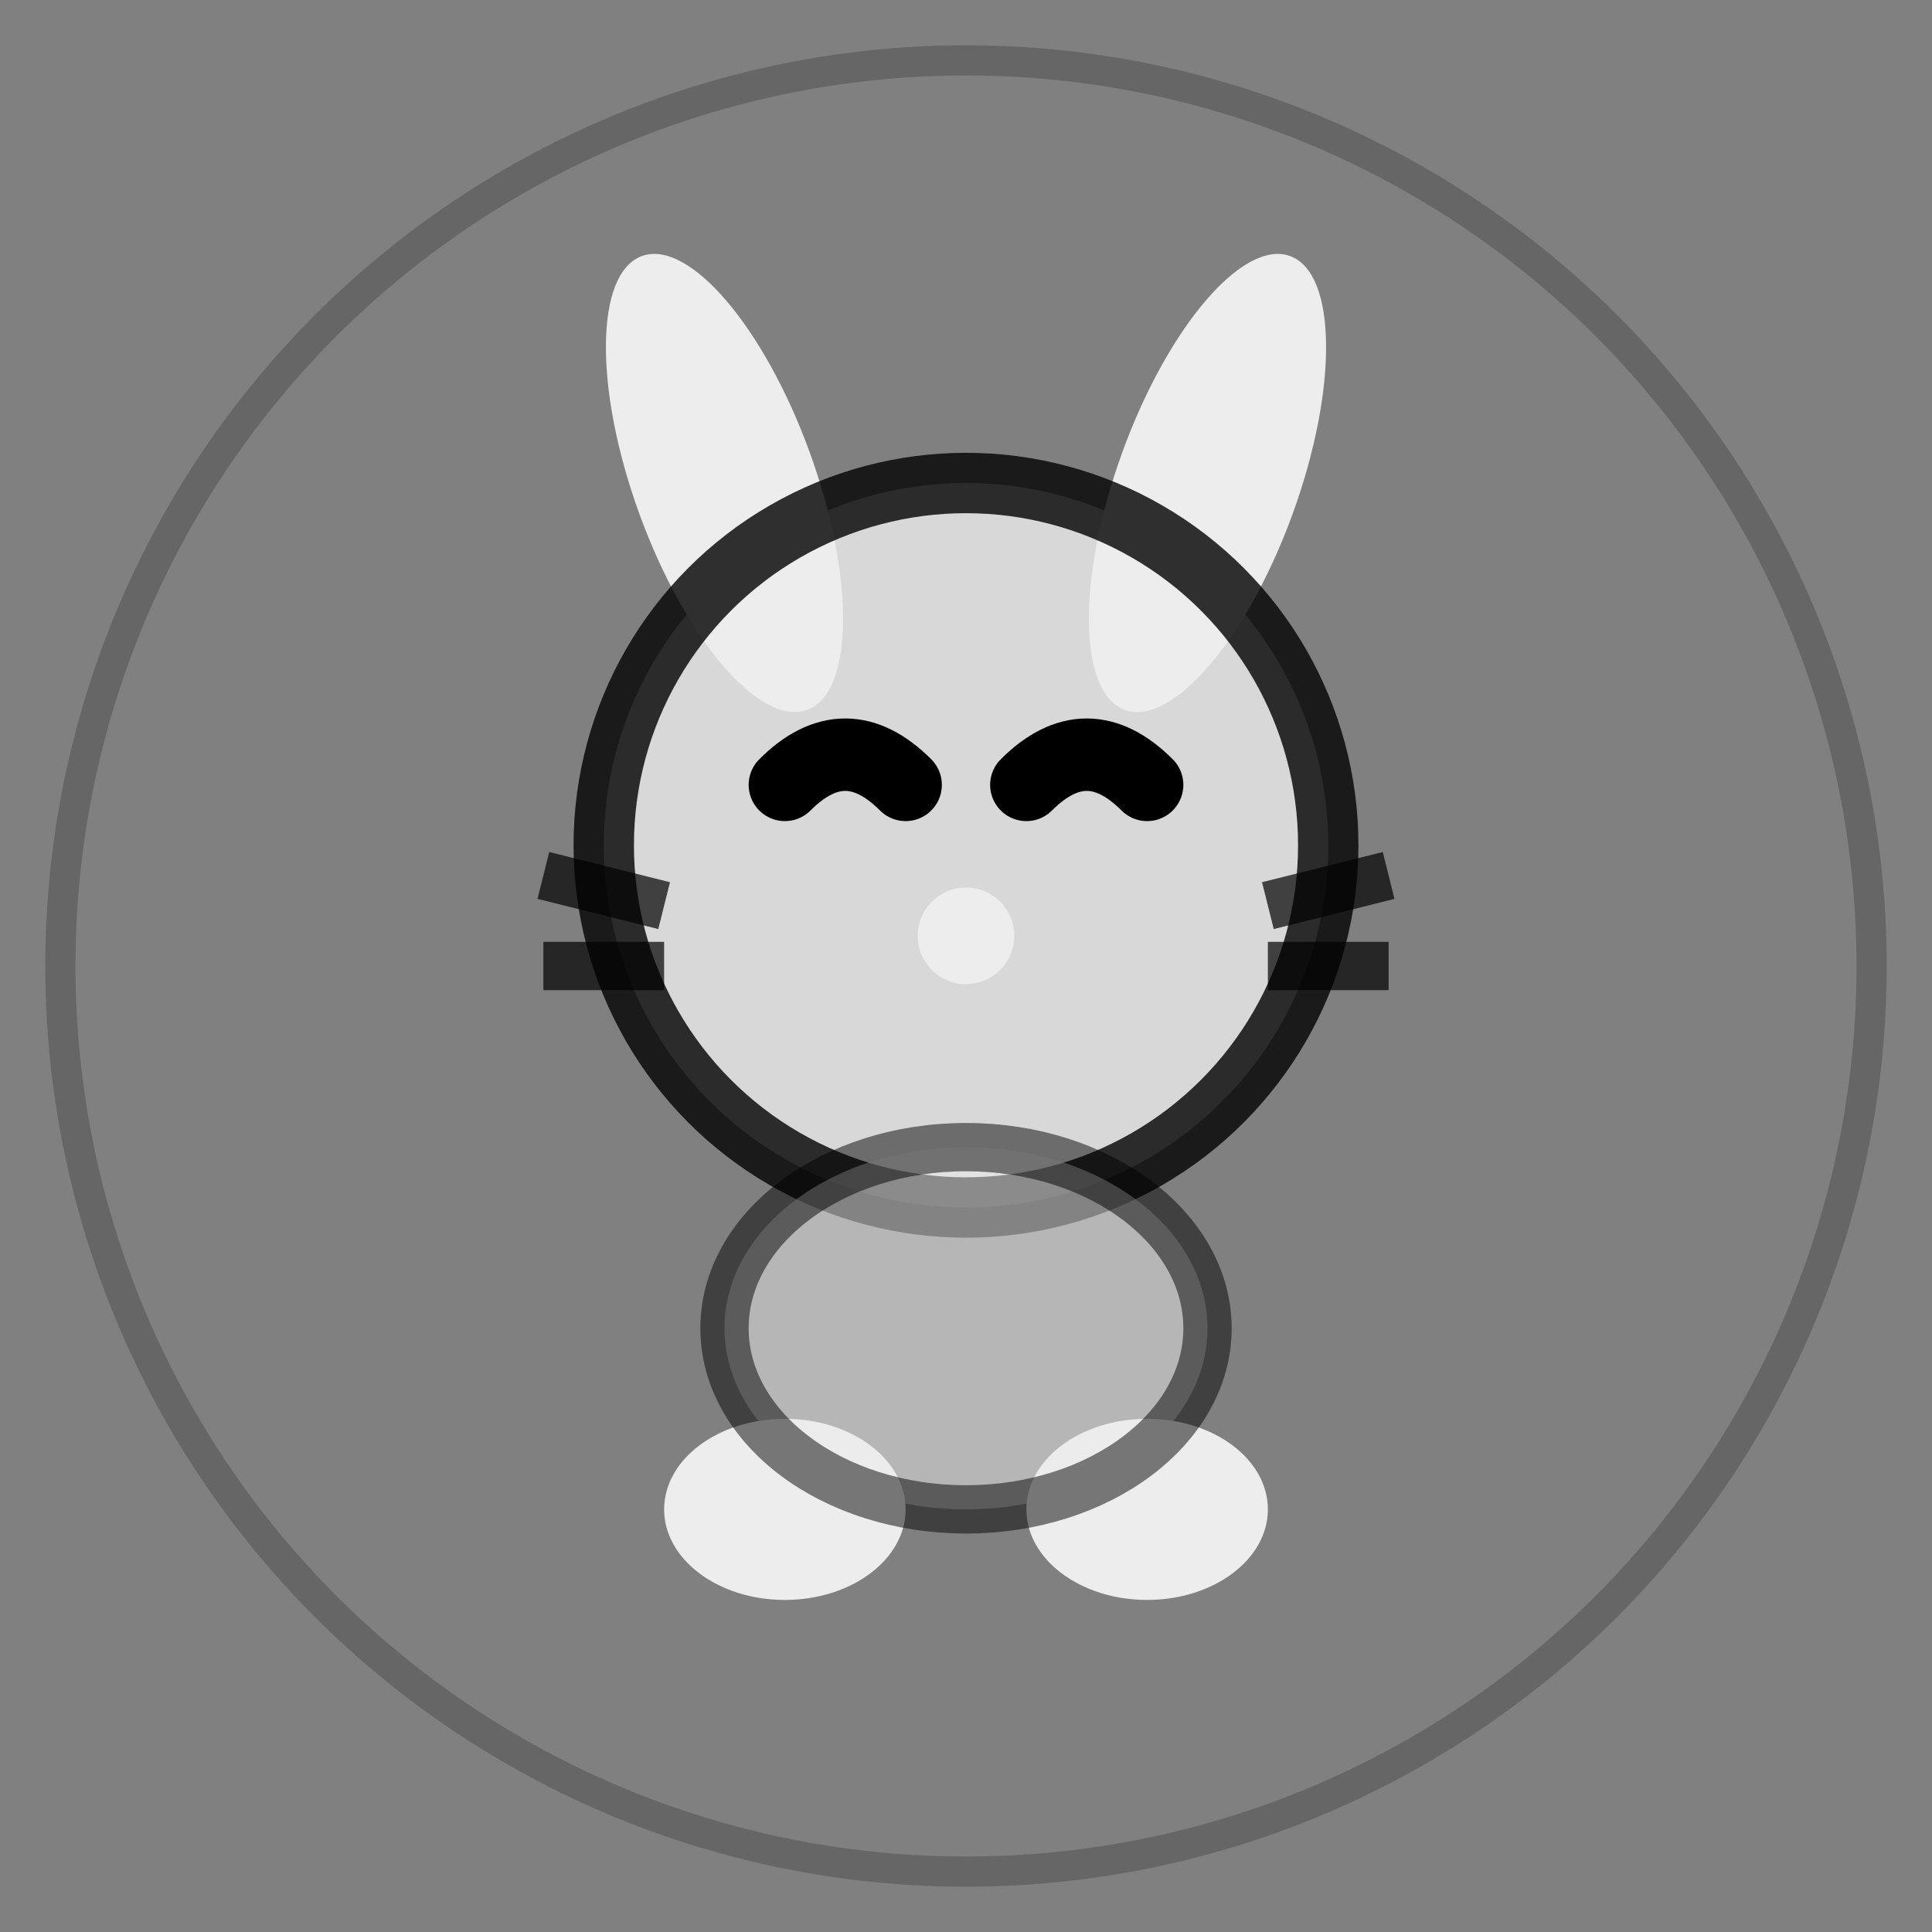 <svg width="32" height="32" viewBox="0 0 32 32" xmlns="http://www.w3.org/2000/svg">
  <rect x="0" y="0" width="32" height="32" fill="#808080" stroke="none"/>
  <style>
    .rabbit { fill: #EDEDED; }
    @media (prefers-color-scheme: light) {
      .rabbit { fill: #0A0A0A; }
    }
  </style>
  
  <!-- Background circle for better visibility -->
  <circle cx="16" cy="16" r="15" fill="none" stroke="currentColor" stroke-width="0.5" opacity="0.2"/>
  
  <!-- Rabbit ears -->
  <ellipse cx="12" cy="8" rx="1.5" ry="4" class="rabbit" transform="rotate(-20 12 8)"/>
  <ellipse cx="20" cy="8" rx="1.5" ry="4" class="rabbit" transform="rotate(20 20 8)"/>
  
  <!-- Head outline -->
  <circle cx="16" cy="14" r="6" class="rabbit" fill="none" stroke="currentColor" stroke-width="1" opacity="0.8"/>
  
  <!-- Eyes (closed/sleepy) -->
  <path d="M13 13 Q14 12 15 13" class="rabbit" fill="none" stroke="currentColor" stroke-width="1.2" stroke-linecap="round"/>
  <path d="M17 13 Q18 12 19 13" class="rabbit" fill="none" stroke="currentColor" stroke-width="1.2" stroke-linecap="round"/>
  
  <!-- Nose -->
  <circle cx="16" cy="15.5" r="0.8" class="rabbit"/>
  
  <!-- Whiskers -->
  <line x1="11" y1="15" x2="9" y2="14.5" class="rabbit" stroke="currentColor" stroke-width="0.8" opacity="0.7"/>
  <line x1="11" y1="16" x2="9" y2="16" class="rabbit" stroke="currentColor" stroke-width="0.8" opacity="0.7"/>
  <line x1="21" y1="15" x2="23" y2="14.5" class="rabbit" stroke="currentColor" stroke-width="0.8" opacity="0.7"/>
  <line x1="21" y1="16" x2="23" y2="16" class="rabbit" stroke="currentColor" stroke-width="0.8" opacity="0.7"/>
  
  <!-- Feet/paws at bottom -->
  <ellipse cx="13" cy="25" rx="2" ry="1.5" class="rabbit"/>
  <ellipse cx="19" cy="25" rx="2" ry="1.5" class="rabbit"/>
  
  <!-- Body suggestion -->
  <ellipse cx="16" cy="22" rx="4" ry="3" class="rabbit" fill="none" stroke="currentColor" stroke-width="0.8" opacity="0.5"/>
</svg>